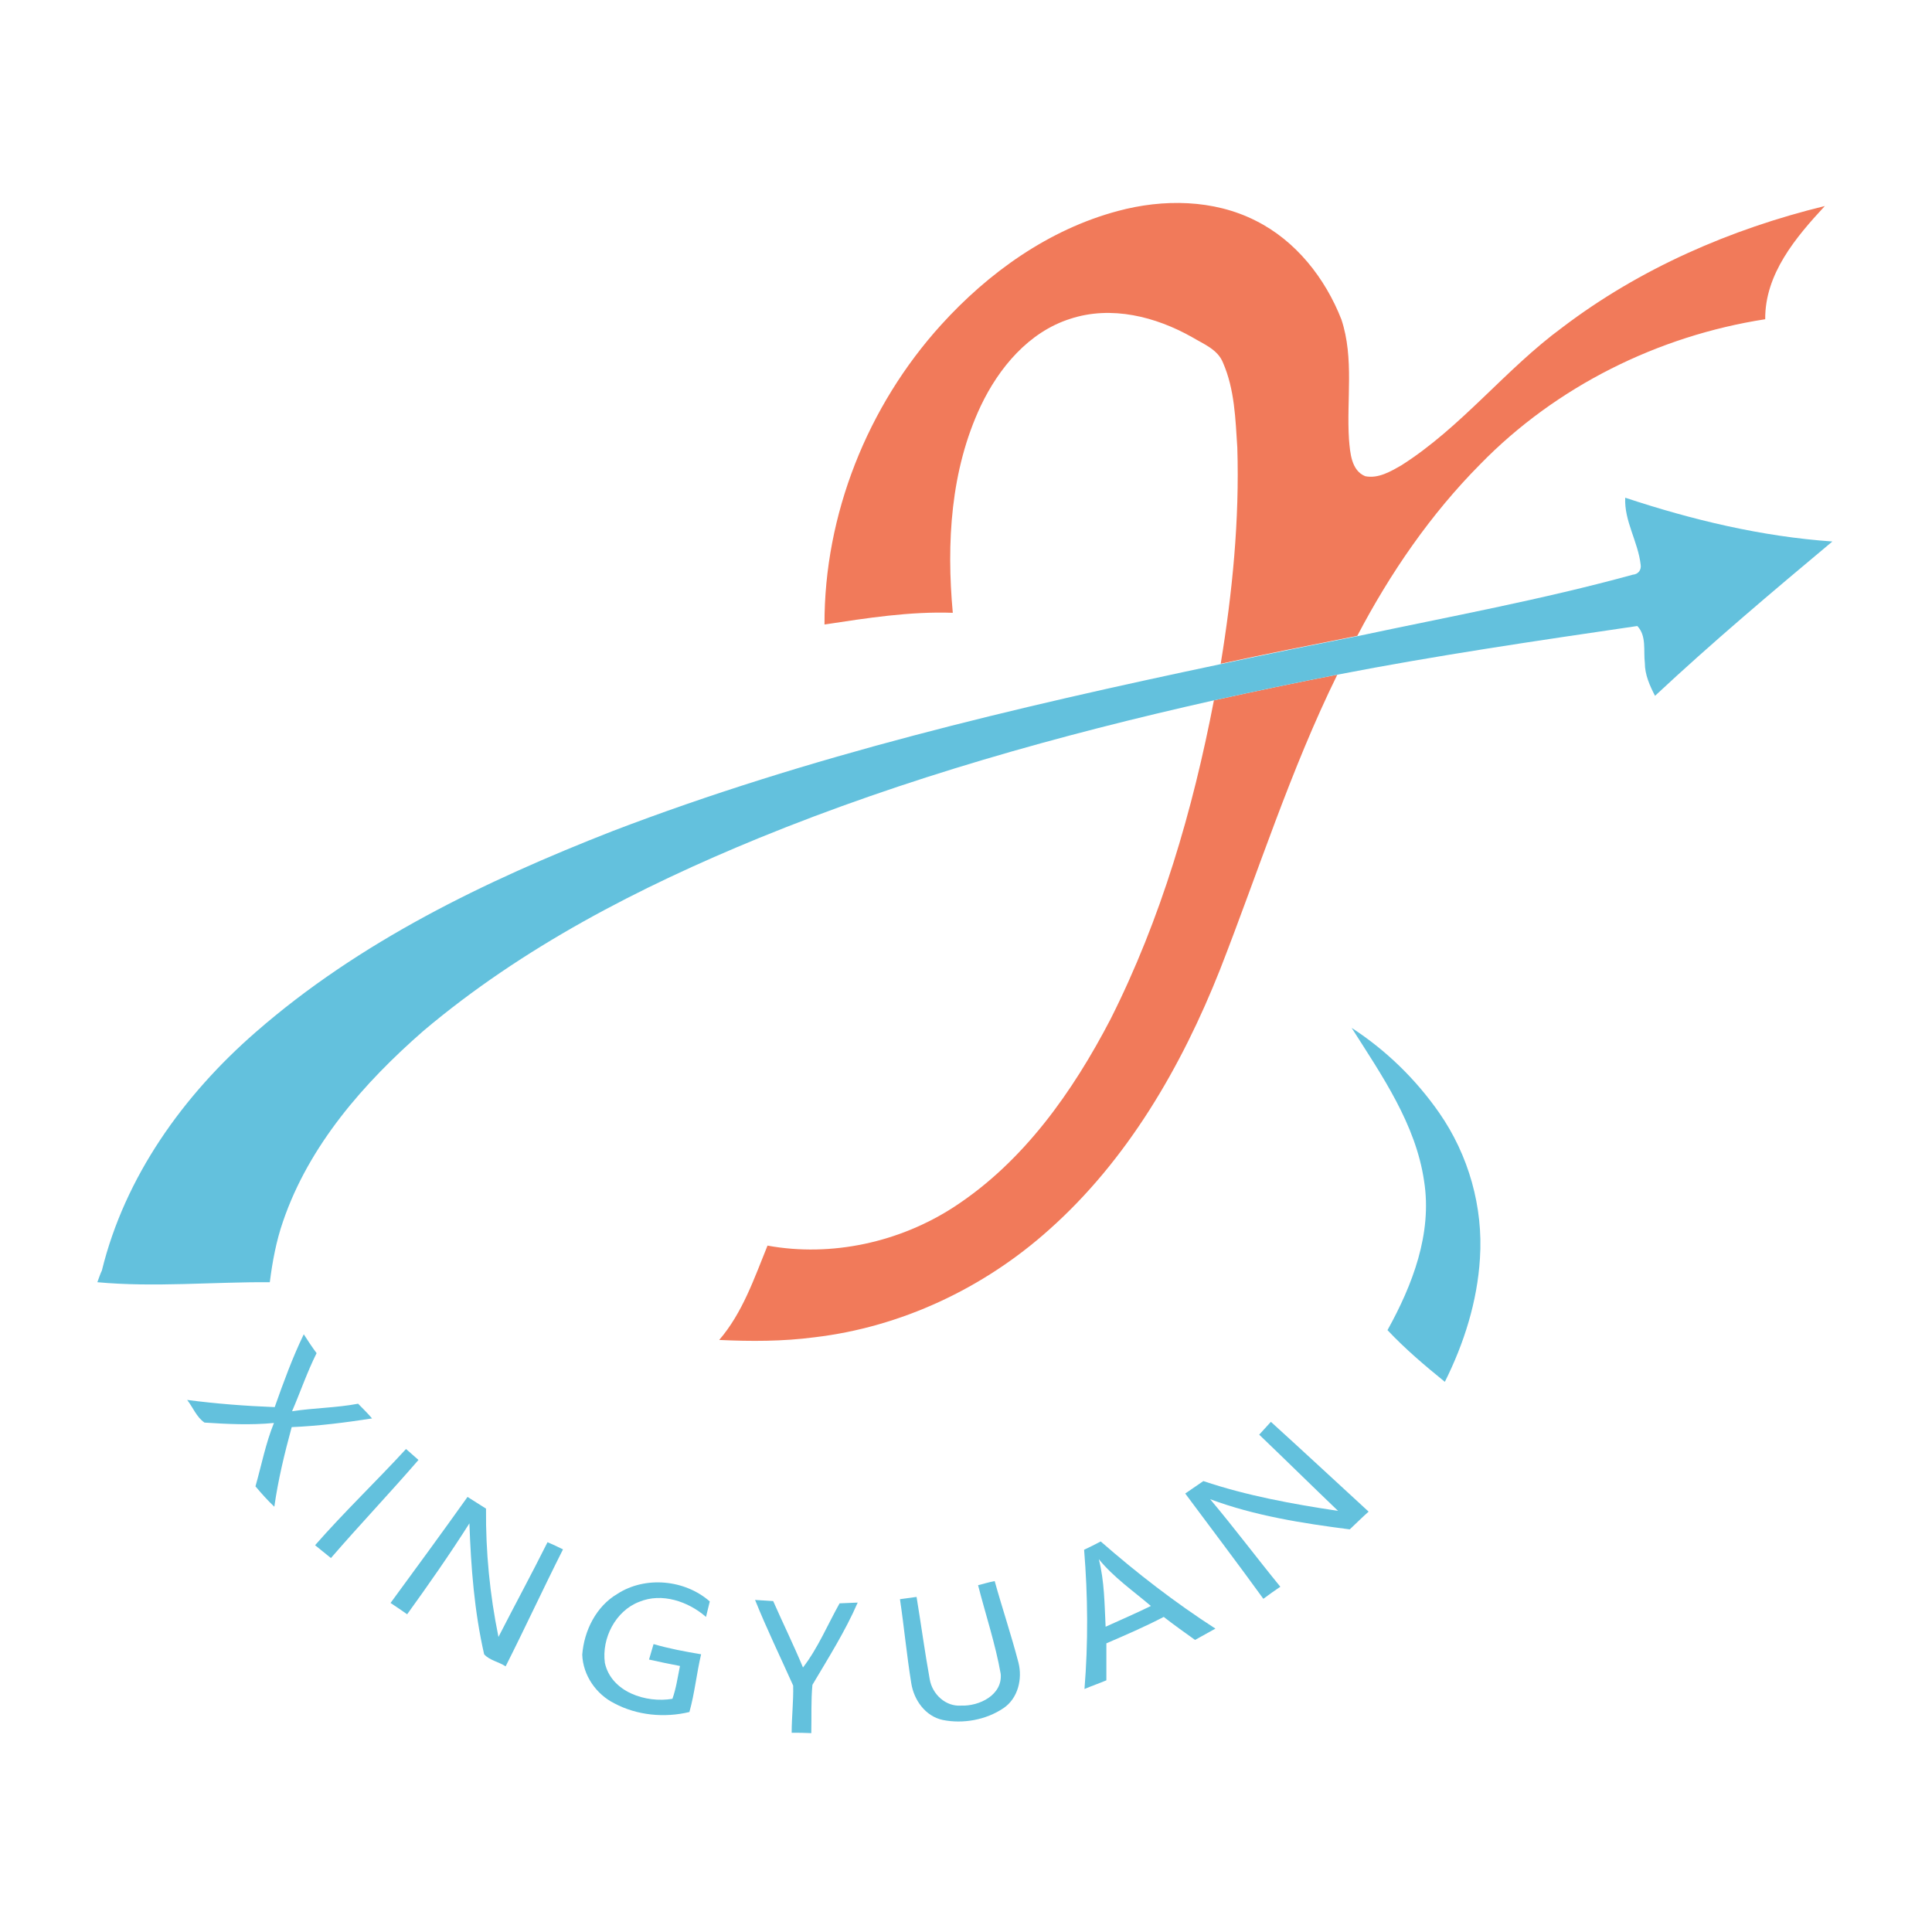 <?xml version="1.0" encoding="utf-8"?>
<!-- Generator: Adobe Illustrator 21.0.2, SVG Export Plug-In . SVG Version: 6.00 Build 0)  -->
<svg version="1.1" id="Layer_1" xmlns="http://www.w3.org/2000/svg" xmlns:xlink="http://www.w3.org/1999/xlink" x="0px" y="0px"
	 viewBox="0 0 512 512" style="enable-background:new 0 0 512 512;" xml:space="preserve">
<style type="text/css">
	.Drop_x0020_Shadow{fill:none;}
	.Round_x0020_Corners_x0020_2_x0020_pt{fill:#FFFFFF;stroke:#231F20;stroke-miterlimit:10;}
	.Live_x0020_Reflect_x0020_X{fill:none;}
	.Bevel_x0020_Soft{fill:url(#SVGID_1_);}
	.Dusk{fill:#FFFFFF;}
	.Foliage_GS{fill:#FFDD00;}
	.Pompadour_GS{fill-rule:evenodd;clip-rule:evenodd;fill:#44ADE2;}
	.st0{fill:#FFFFFF;}
	.st1{fill:#F17A5A;}
	.st2{fill:#63C1DD;}
</style>
<linearGradient id="SVGID_1_" gradientUnits="userSpaceOnUse" x1="0" y1="0" x2="0.707" y2="0.707">
	<stop  offset="0" style="stop-color:#DEDFE3"/>
	<stop  offset="0.178" style="stop-color:#DADBDF"/>
	<stop  offset="0.361" style="stop-color:#CECFD3"/>
	<stop  offset="0.546" style="stop-color:#B9BCBF"/>
	<stop  offset="0.732" style="stop-color:#9CA0A2"/>
	<stop  offset="0.918" style="stop-color:#787D7E"/>
	<stop  offset="1" style="stop-color:#656B6C"/>
</linearGradient>
<rect class="st0" width="512" height="512"/>
<g id="_x23_f17a5aff">
	<path class="st1" d="M296.3,55.9c11.9-3.2,25.3-3.1,36.5,2.6c10.6,5.3,18.4,15.2,22.7,26.2c3.4,10.3,1.3,21.3,2,31.8
		c0.3,3.5,0.6,8.2,4.3,9.7c3.5,0.7,6.8-1.3,9.6-2.9c15.9-10.1,27.5-25.4,42.6-36.5c20.5-15.6,44.6-26.1,69.6-32.2
		c-7.7,8.3-15.9,18-15.8,30c-28.4,4.4-55.4,17.8-75.5,38.4c-13.2,13.3-23.9,28.9-32.6,45.5c-12.1,2.4-24.2,4.8-36.2,7.4
		c3.1-18.9,5-38.1,4.4-57.3c-0.5-7.6-0.7-15.4-3.8-22.5c-1.4-3.5-5.1-4.9-8.1-6.7c-9.7-5.5-21.5-8.5-32.4-4.9
		c-11,3.5-18.9,13-23.7,23.1c-8,17-9.1,36.3-7.4,54.8c-11.4-0.4-22.8,1.4-34,3.1c-0.1-29.1,11.4-57.9,30.9-79.4
		C261.9,72.3,277.9,60.8,296.3,55.9z"/>
	<path class="st1" d="M321.7,185.6c10.9-2.4,21.8-4.7,32.7-6.8c-12.4,25.2-20.9,52.1-31.1,78.2c-10.2,25.7-24.5,50.4-45.3,68.9
		c-17.3,15.5-39.2,25.8-62.2,28.5c-8.4,1.1-16.8,1.1-25.2,0.7c6.2-7.2,9.3-16.4,12.8-25c17,3.1,35.1-0.9,49.5-10.3
		c18.4-12,31.4-30.5,41.4-49.7C307.7,243.5,316.1,214.7,321.7,185.6z"/>
</g>
<g id="_x23_63c1ddff">
	<path class="st2" d="M430.7,131.9c17.8,5.9,36.2,10.3,54.9,11.6c-15.9,13.3-31.8,26.7-47,40.9c-1.4-2.7-2.7-5.6-2.7-8.7
		c-0.4-3.3,0.5-7.2-2-9.8c-26.6,3.9-53.2,7.8-79.5,12.9c-10.9,2.1-21.8,4.4-32.7,6.8c-41,9.2-81.7,20.6-120.6,36.5
		c-31.7,13-62.6,28.9-88.9,51.1C96.4,287,81.9,303.5,75,323.7c-1.8,5.2-2.8,10.6-3.5,16.1c-15.2-0.1-30.5,1.4-45.7,0
		c0.4-1,0.7-2.1,1.2-3.1c6.1-24.9,21.6-46.5,40.8-63.2c27.5-24,60.7-40,94.4-53.2c52.2-20,106.8-32.8,161.3-44.3
		c12.1-2.6,24.1-5,36.2-7.4c24.4-5.2,49-9.7,73-16.3c1.4-0.1,2.3-1.2,2.1-2.6C434.1,143.5,430.4,138.1,430.7,131.9z"/>
	<path class="st2" d="M358.2,272.4c9.1,5.9,17,13.6,23.2,22.5c7.8,11.2,11.7,25,10.8,38.6c-0.7,11.4-4.2,22.5-9.3,32.7
		c-5.3-4.3-10.5-8.7-15.2-13.7c6.6-11.9,11.9-25.6,9.7-39.5C375.2,297.9,366.2,285,358.2,272.4z"/>
	<path class="st2" d="M72.8,372.9c2.3-6.5,4.7-13.1,7.7-19.3c1.1,1.7,2.2,3.4,3.4,5c-2.5,5-4.3,10.3-6.5,15.4
		c5.8-0.9,11.7-0.9,17.5-2c1.3,1.3,2.5,2.5,3.7,3.9c-7.1,1.1-14.2,2-21.3,2.3c-1.9,7-3.6,14-4.6,21.1c-1.8-1.7-3.4-3.5-5-5.4
		c1.6-5.6,2.7-11.4,4.9-16.8c-6.1,0.6-12.3,0.3-18.4-0.1c-2.1-1.4-3.1-4.1-4.6-6C57.3,372,65,372.6,72.8,372.9z"/>
	<path class="st2" d="M333.7,380.2c1-1.1,2.1-2.3,3.1-3.4c8.7,7.9,17.3,15.9,25.9,23.8c-1.7,1.5-3.3,3.1-5,4.7
		c-12.5-1.6-25.2-3.6-37-8c6.4,7.6,12.3,15.5,18.6,23.2c-1.5,1-3,2.1-4.5,3.2c-6.8-9.4-13.8-18.6-20.7-27.9c1.6-1.1,3.2-2.2,4.8-3.3
		c11.6,3.9,23.7,6.1,35.7,7.9C347.6,393.7,340.7,386.9,333.7,380.2z"/>
	<path class="st2" d="M83.5,409.5c7.7-8.8,16.2-16.9,24.1-25.5c1.1,1,2.2,1.9,3.3,2.9c-7.6,8.8-15.6,17.2-23.2,26
		C86.3,411.8,84.9,410.6,83.5,409.5z"/>
	<path class="st2" d="M123.9,396.7c1.6,1,3.3,2.1,4.9,3.1c-0.1,11.4,1,22.8,3.3,34c4.3-8.4,8.8-16.7,13-25.1
		c1.4,0.6,2.7,1.2,4.1,1.9c-5.2,10.3-10,20.7-15.2,31c-1.8-1.2-4.3-1.6-5.7-3.2c-2.6-11.4-3.5-23.1-3.9-34.7
		c-5.2,8.2-10.8,16.2-16.5,24.1c-1.4-1-2.9-2-4.4-3C110.4,415.4,117.2,406.1,123.9,396.7z"/>
	<path class="st2" d="M287.3,410.7c1.5-0.7,2.9-1.4,4.4-2.2c9.6,8.4,19.7,16.2,30.4,23.1c-1.8,1-3.6,2-5.4,3c-2.8-2-5.6-4-8.3-6.1
		c-5,2.6-10.1,4.8-15.2,7c0,3.3,0,6.5,0,9.8c-1.9,0.8-3.9,1.5-5.8,2.3C288.4,435.3,288.3,422.9,287.3,410.7 M293,431.1
		c4-1.8,8.1-3.6,12-5.5c-4.7-4-9.9-7.6-13.8-12.4C292.7,419.1,292.7,425.1,293,431.1z"/>
	<path class="st2" d="M163.6,422.4c7.4-4.8,17.9-3.8,24.5,2c-0.3,1.4-0.7,2.7-1,4.1c-4.7-4.1-11.7-6.5-17.7-4
		c-6.3,2.4-10,9.7-9.1,16.2c1.7,7.7,10.9,10.7,17.9,9.5c1-2.8,1.4-5.8,2-8.7c-2.7-0.5-5.5-1.1-8.2-1.7c0.4-1.4,0.8-2.7,1.2-4.1
		c4.1,1.2,8.4,2,12.6,2.7c-1.2,5.1-1.7,10.3-3.1,15.3c-6.6,1.6-13.9,0.9-19.9-2.3c-4.8-2.4-8.3-7.4-8.5-12.9
		C154.8,432.1,158,425.7,163.6,422.4z"/>
	<path class="st2" d="M259.2,420.1c1.5-0.4,2.9-0.8,4.4-1.1c2,7.2,4.4,14.3,6.3,21.6c1.1,4.3-0.1,9.5-4,12.1
		c-4.6,3.1-10.7,4.2-16.1,3.1c-4.6-1-7.6-5.3-8.3-9.7c-1.2-7.4-1.9-14.9-3-22.3c1.5-0.2,2.9-0.4,4.4-0.6c1.2,7.3,2.2,14.7,3.5,21.9
		c0.7,3.9,4.2,7.2,8.3,6.9c4.8,0.2,11-2.8,10.5-8.4C263.8,435.7,261.2,427.9,259.2,420.1z"/>
	<path class="st2" d="M200.1,424c1.6,0.1,3.2,0.2,4.8,0.3c2.6,5.9,5.4,11.6,7.9,17.6c4-5.2,6.5-11.3,9.7-17c1.6-0.1,3.2-0.1,4.8-0.2
		c-3.3,7.6-7.8,14.7-12,21.8c-0.4,4.2-0.2,8.5-0.3,12.8c-1.8-0.1-3.5-0.1-5.2-0.1c0-4.2,0.5-8.3,0.4-12.5
		C206.8,439.1,203.2,431.7,200.1,424z"/>
</g>
</svg>
